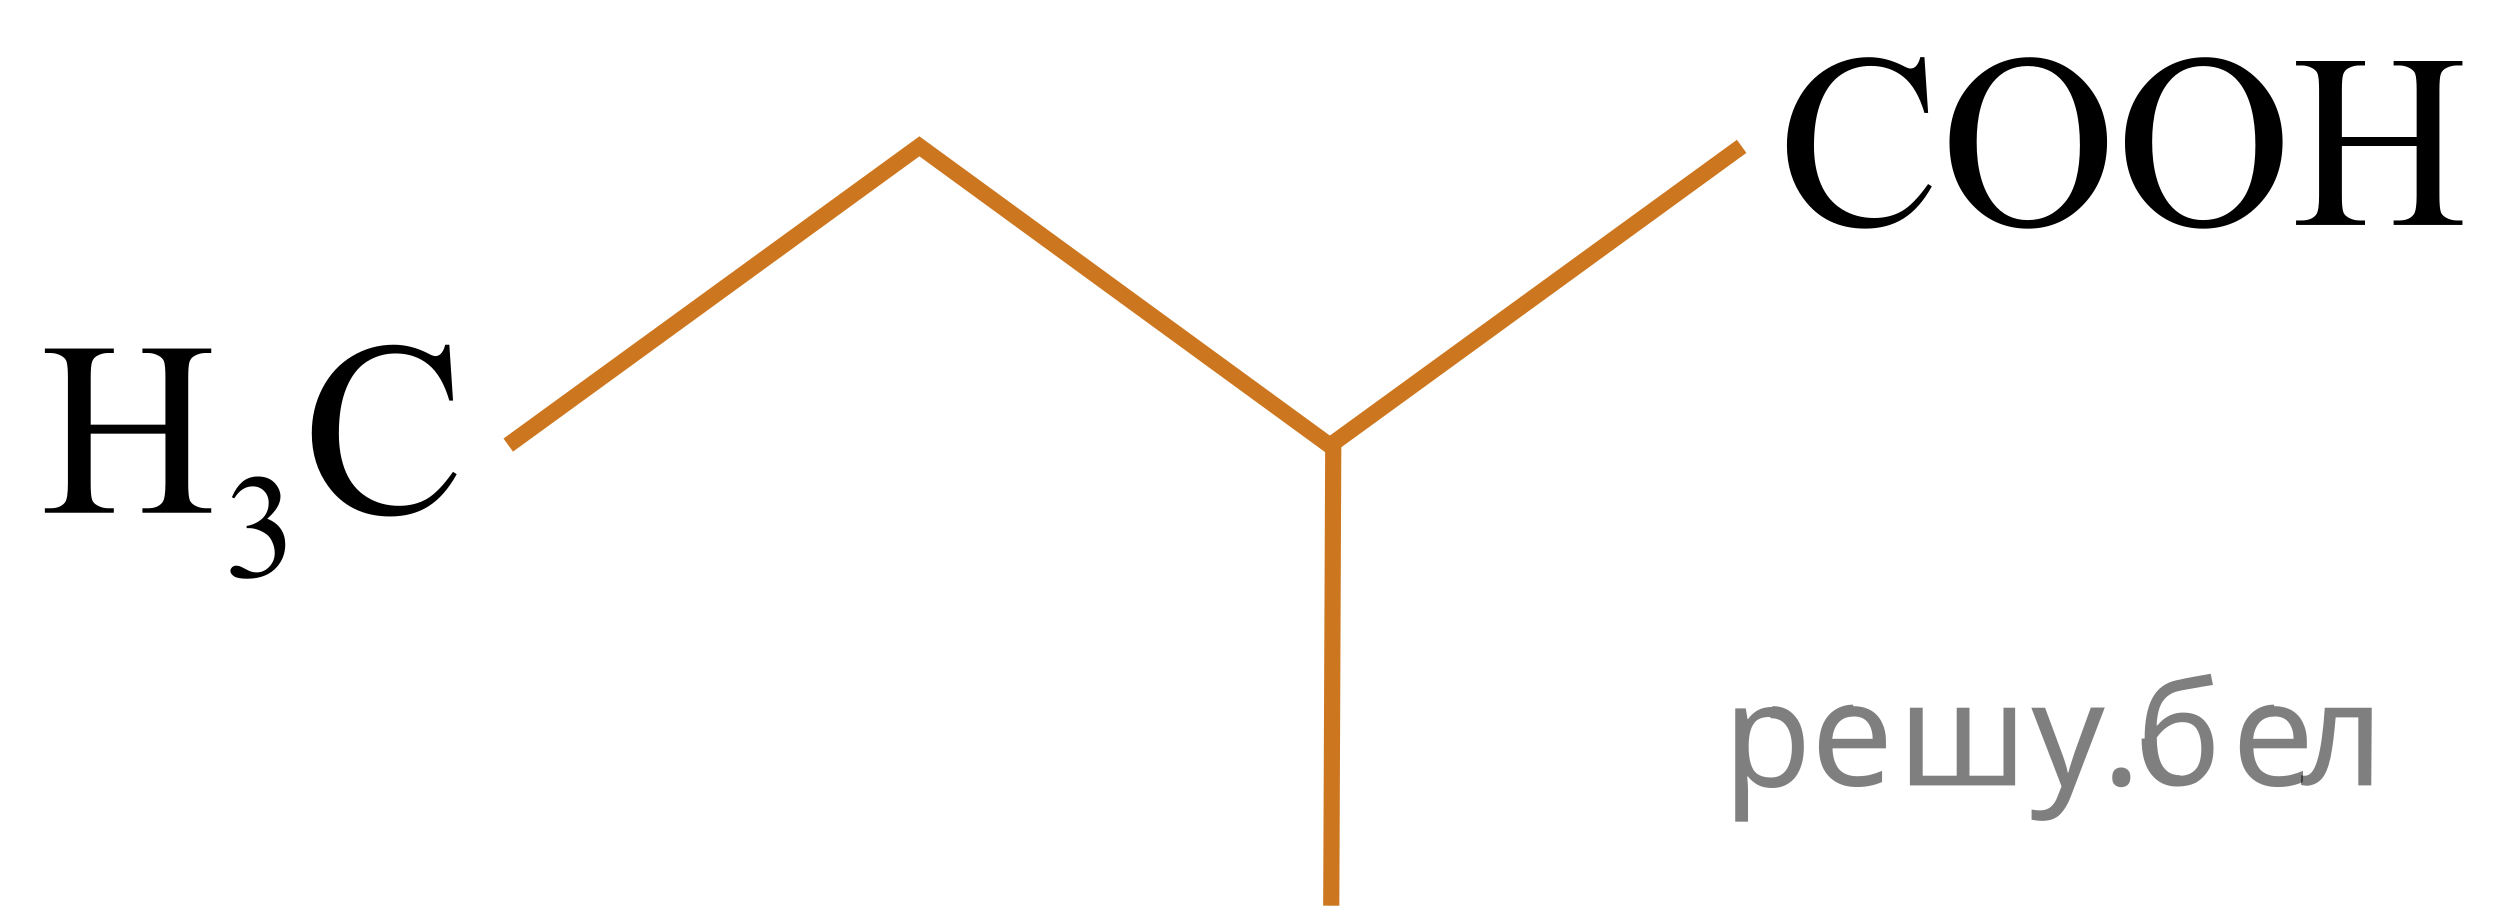 <?xml version="1.0" encoding="utf-8"?>
<!-- Generator: Adobe Illustrator 16.0.0, SVG Export Plug-In . SVG Version: 6.00 Build 0)  -->
<!DOCTYPE svg PUBLIC "-//W3C//DTD SVG 1.1//EN" "http://www.w3.org/Graphics/SVG/1.1/DTD/svg11.dtd">
<svg version="1.1" id="Слой_1" xmlns="http://www.w3.org/2000/svg" xmlns:xlink="http://www.w3.org/1999/xlink" x="0px" y="0px"
	 width="154.433px" height="55.951px" viewBox="-83.881 33.582 154.433 55.951"
	 enable-background="new -83.881 33.582 154.433 55.951" xml:space="preserve">
<polyline fill="none" stroke="#CC761F" stroke-miterlimit="10" points="-52.486,61.076 -27.089,42.621 -1.353,61.383 "/>
<line fill="none" stroke="#CC761F" stroke-miterlimit="10" x1="23.706" y1="42.621" x2="-1.691" y2="61.076"/>
<line fill="none" stroke="#CC761F" stroke-miterlimit="10" x1="-1.522" y1="61.076" x2="-1.646" y2="89.531"/>
<g>
	<defs>
		<polygon id="SVGID_1_" points="-83.881,72.219 -52.486,72.219 -52.486,49.932 -83.881,49.932 -83.881,72.219 		"/>
	</defs>
	<clipPath id="SVGID_2_">
		<use xlink:href="#SVGID_1_"  overflow="visible"/>
	</clipPath>
	<g clip-path="url(#SVGID_2_)">
		<path d="M-69.557,64.298c0.17-0.41,0.385-0.726,0.644-0.948s0.582-0.334,0.969-0.334c0.478,0,0.844,0.159,1.099,0.476
			c0.193,0.236,0.29,0.489,0.29,0.758c0,0.442-0.272,0.9-0.817,1.373c0.366,0.146,0.643,0.355,0.831,0.628
			c0.188,0.272,0.281,0.592,0.281,0.959c0,0.526-0.164,0.982-0.492,1.368c-0.428,0.502-1.047,0.753-1.859,0.753
			c-0.401,0-0.674-0.051-0.819-0.152s-0.218-0.211-0.218-0.327c0-0.087,0.034-0.163,0.104-0.229
			c0.068-0.065,0.151-0.099,0.248-0.099c0.073,0,0.148,0.012,0.224,0.036c0.05,0.015,0.163,0.069,0.338,0.164
			s0.297,0.15,0.365,0.168c0.108,0.033,0.224,0.049,0.347,0.049c0.299,0,0.559-0.118,0.78-0.354s0.332-0.516,0.332-0.839
			c0-0.236-0.051-0.466-0.154-0.69c-0.076-0.167-0.16-0.294-0.25-0.381c-0.126-0.12-0.299-0.228-0.519-0.325
			s-0.444-0.146-0.672-0.146h-0.141V66.07c0.231-0.03,0.464-0.115,0.697-0.255s0.402-0.31,0.507-0.507s0.158-0.414,0.158-0.65
			c0-0.308-0.094-0.557-0.283-0.747s-0.424-0.285-0.706-0.285c-0.454,0-0.833,0.248-1.138,0.744L-69.557,64.298z"/>
	</g>
	<g clip-path="url(#SVGID_2_)">
		<path d="M-78.281,59.816h4.619v-2.903c0-0.519-0.032-0.86-0.095-1.025c-0.049-0.125-0.152-0.232-0.308-0.321
			c-0.21-0.12-0.433-0.18-0.667-0.18h-0.352V55.11h4.252v0.277h-0.352c-0.235,0-0.457,0.057-0.667,0.172
			c-0.156,0.08-0.263,0.201-0.319,0.363c-0.056,0.162-0.084,0.493-0.084,0.992v6.546c0,0.514,0.032,0.853,0.095,1.017
			c0.049,0.125,0.149,0.232,0.3,0.322c0.215,0.12,0.44,0.18,0.675,0.18h0.352v0.277h-4.252v-0.277h0.352
			c0.405,0,0.701-0.122,0.887-0.367c0.122-0.16,0.184-0.543,0.184-1.152v-3.09h-4.619v3.09c0,0.514,0.032,0.853,0.096,1.017
			c0.048,0.125,0.151,0.232,0.308,0.322c0.21,0.12,0.433,0.18,0.667,0.18h0.359v0.277h-4.259v-0.277h0.352
			c0.411,0,0.709-0.122,0.895-0.367c0.117-0.16,0.176-0.543,0.176-1.152v-6.546c0-0.519-0.032-0.86-0.095-1.025
			c-0.049-0.125-0.149-0.232-0.3-0.321c-0.215-0.12-0.44-0.18-0.675-0.18h-0.352V55.11h4.259v0.277h-0.359
			c-0.235,0-0.458,0.057-0.667,0.172c-0.151,0.08-0.256,0.201-0.315,0.363c-0.059,0.162-0.088,0.493-0.088,0.992V59.816z"/>
		<path d="M-56.124,54.878l0.228,3.449h-0.228c-0.303-1.033-0.735-1.776-1.297-2.23c-0.562-0.454-1.237-0.681-2.023-0.681
			c-0.66,0-1.256,0.171-1.789,0.513s-0.952,0.886-1.257,1.635c-0.306,0.748-0.458,1.678-0.458,2.791
			c0,0.918,0.144,1.713,0.432,2.387c0.289,0.673,0.722,1.189,1.302,1.548c0.579,0.359,1.24,0.539,1.983,0.539
			c0.645,0,1.214-0.141,1.708-0.423c0.494-0.282,1.036-0.842,1.627-1.68l0.227,0.15c-0.499,0.902-1.08,1.563-1.745,1.982
			c-0.665,0.419-1.454,0.628-2.368,0.628c-1.647,0-2.923-0.624-3.827-1.871c-0.674-0.928-1.012-2.02-1.012-3.277
			c0-1.012,0.222-1.942,0.667-2.791c0.445-0.848,1.057-1.505,1.837-1.971c0.779-0.466,1.631-0.7,2.555-0.7
			c0.719,0,1.427,0.18,2.126,0.539c0.205,0.11,0.352,0.165,0.44,0.165c0.132,0,0.247-0.047,0.344-0.142
			c0.127-0.135,0.218-0.322,0.271-0.561H-56.124z"/>
	</g>
</g>
<g>
	<defs>
		<polygon id="SVGID_3_" points="23.706,51.66 70.552,51.66 70.552,33.582 23.706,33.582 23.706,51.66 		"/>
	</defs>
	<clipPath id="SVGID_4_">
		<use xlink:href="#SVGID_3_"  overflow="visible"/>
	</clipPath>
	<g clip-path="url(#SVGID_4_)">
		<path d="M34.998,37.116l0.227,3.443h-0.227c-0.303-1.031-0.735-1.772-1.297-2.226s-1.236-0.68-2.023-0.68
			c-0.66,0-1.256,0.17-1.789,0.512c-0.533,0.341-0.952,0.885-1.257,1.632c-0.306,0.747-0.458,1.676-0.458,2.786
			c0,0.916,0.144,1.71,0.433,2.382c0.288,0.672,0.722,1.188,1.301,1.546c0.579,0.358,1.24,0.538,1.982,0.538
			c0.645,0,1.214-0.141,1.708-0.422c0.493-0.281,1.036-0.84,1.627-1.677l0.228,0.149c-0.499,0.901-1.08,1.561-1.745,1.979
			c-0.665,0.418-1.454,0.627-2.368,0.627c-1.646,0-2.922-0.622-3.826-1.867c-0.674-0.926-1.011-2.017-1.011-3.271
			c0-1.011,0.222-1.939,0.667-2.786c0.444-0.846,1.057-1.502,1.836-1.968c0.779-0.466,1.631-0.699,2.555-0.699
			c0.718,0,1.427,0.18,2.125,0.538c0.205,0.109,0.352,0.164,0.44,0.164c0.132,0,0.247-0.047,0.344-0.142
			c0.127-0.135,0.217-0.321,0.271-0.561H34.998z"/>
		<path d="M41.507,37.116c1.29,0,2.408,0.5,3.354,1.498c0.946,0.999,1.418,2.245,1.418,3.738c0,1.539-0.477,2.816-1.429,3.832
			c-0.953,1.016-2.106,1.523-3.46,1.523c-1.368,0-2.518-0.495-3.449-1.486c-0.931-0.991-1.396-2.273-1.396-3.847
			c0-1.608,0.538-2.92,1.612-3.936C39.091,37.557,40.208,37.116,41.507,37.116z M41.368,37.662c-0.889,0-1.603,0.336-2.14,1.008
			c-0.669,0.836-1.004,2.062-1.004,3.675c0,1.653,0.347,2.925,1.041,3.817c0.533,0.677,1.236,1.016,2.111,1.016
			c0.934,0,1.704-0.371,2.313-1.113c0.608-0.742,0.913-1.912,0.913-3.511c0-1.732-0.334-3.025-1.004-3.876
			C43.059,38.001,42.316,37.662,41.368,37.662z"/>
		<path d="M52.348,37.116c1.29,0,2.408,0.5,3.354,1.498c0.946,0.999,1.418,2.245,1.418,3.738c0,1.539-0.477,2.816-1.429,3.832
			c-0.953,1.016-2.106,1.523-3.46,1.523c-1.368,0-2.518-0.495-3.449-1.486c-0.931-0.991-1.396-2.273-1.396-3.847
			c0-1.608,0.538-2.92,1.612-3.936C49.932,37.557,51.048,37.116,52.348,37.116z M52.208,37.662c-0.889,0-1.603,0.336-2.14,1.008
			c-0.669,0.836-1.004,2.062-1.004,3.675c0,1.653,0.347,2.925,1.041,3.817c0.533,0.677,1.236,1.016,2.111,1.016
			c0.934,0,1.704-0.371,2.313-1.113c0.608-0.742,0.913-1.912,0.913-3.511c0-1.732-0.334-3.025-1.004-3.876
			C53.899,38.001,53.157,37.662,52.208,37.662z"/>
		<path d="M60.785,42.046h4.618v-2.898c0-0.518-0.032-0.859-0.095-1.023c-0.049-0.124-0.152-0.231-0.308-0.321
			c-0.21-0.12-0.432-0.179-0.667-0.179H63.98v-0.276h4.251v0.276H67.88c-0.235,0-0.457,0.057-0.667,0.171
			c-0.157,0.08-0.263,0.201-0.319,0.362c-0.056,0.162-0.084,0.492-0.084,0.99v6.536c0,0.513,0.032,0.852,0.095,1.016
			c0.049,0.125,0.149,0.231,0.301,0.321c0.215,0.12,0.439,0.179,0.674,0.179h0.352v0.276H63.98V47.2h0.352
			c0.406,0,0.701-0.122,0.887-0.366c0.122-0.159,0.183-0.542,0.183-1.15v-3.085h-4.618v3.085c0,0.513,0.032,0.852,0.095,1.016
			c0.049,0.125,0.151,0.231,0.308,0.321c0.21,0.12,0.433,0.179,0.667,0.179h0.359v0.276h-4.259V47.2h0.352
			c0.411,0,0.708-0.122,0.894-0.366c0.118-0.159,0.176-0.542,0.176-1.15v-6.536c0-0.518-0.032-0.859-0.096-1.023
			c-0.049-0.124-0.149-0.231-0.3-0.321c-0.215-0.12-0.44-0.179-0.674-0.179h-0.352v-0.276h4.259v0.276h-0.359
			c-0.234,0-0.457,0.057-0.667,0.171c-0.151,0.08-0.256,0.201-0.315,0.362c-0.059,0.162-0.088,0.492-0.088,0.99V42.046z"/>
	</g>
</g>
<g fill-opacity=".5"><path d="m25.6 77.2q0.89 0 1.4 0.62 0.55 0.62 0.55 1.9 0 1.2-0.55 1.9-0.54 0.64-1.4 0.64-0.56 0-0.93-0.21-0.36-0.22-0.57-0.5h-0.054q0.018 0.15 0.036 0.39t0.018 0.4v2h-0.79v-7h0.65l0.11 0.66h0.036q0.22-0.32 0.57-0.53t0.94-0.22zm-0.14 0.67q-0.74 0-1 0.41-0.3 0.41-0.32 1.3v0.15q0 0.89 0.29 1.4 0.3 0.48 1.1 0.48 0.44 0 0.72-0.24 0.29-0.24 0.42-0.66 0.14-0.42 0.14-0.96 0-0.83-0.32-1.3-0.32-0.5-0.98-0.5z"/><path d="m30.6 77.2q0.62 0 1.1 0.27 0.45 0.27 0.68 0.76 0.24 0.49 0.24 1.1v0.48h-3.3q0.018 0.82 0.41 1.3 0.4 0.42 1.1 0.42 0.46 0 0.81-0.081 0.36-0.09 0.74-0.25v0.69q-0.37 0.16-0.73 0.23-0.36 0.081-0.86 0.081-0.68 0-1.2-0.28-0.52-0.28-0.82-0.83-0.29-0.56-0.29-1.4 0-0.79 0.26-1.4 0.27-0.57 0.75-0.87 0.49-0.31 1.1-0.31zm-9e-3 0.65q-0.57 0-0.9 0.37-0.32 0.36-0.39 1h2.5q-9e-3 -0.61-0.29-0.99-0.28-0.39-0.88-0.39z"/><path d="m40.6 77.3v4.8h-6.5v-4.8h0.79v4.2h2.1v-4.2h0.79v4.2h2.1v-4.2z"/><path d="m41.6 77.3h0.85l1 2.7q0.14 0.36 0.24 0.69 0.11 0.32 0.16 0.62h0.036q0.054-0.22 0.17-0.58 0.12-0.37 0.24-0.74l0.98-2.7h0.86l-2.1 5.5q-0.25 0.68-0.66 1.1-0.4 0.4-1.1 0.4-0.22 0-0.38-0.027-0.16-0.018-0.28-0.045v-0.63q0.099 0.018 0.23 0.036 0.14 0.018 0.3 0.018 0.41 0 0.67-0.23 0.26-0.23 0.4-0.62l0.25-0.64z"/><path d="m46.6 81.6q0-0.33 0.16-0.47t0.39-0.14q0.23 0 0.4 0.14 0.17 0.14 0.17 0.47 0 0.32-0.17 0.47-0.16 0.14-0.4 0.14-0.22 0-0.39-0.14t-0.16-0.47z"/><path d="m48.6 79.2q0-1.6 0.48-2.5 0.48-0.89 1.5-1.1 0.58-0.13 1.1-0.22t1-0.18l0.14 0.69q-0.32 0.045-0.71 0.12-0.4 0.063-0.78 0.14-0.39 0.063-0.67 0.13-0.58 0.13-0.93 0.61-0.34 0.48-0.39 1.5h0.054q0.13-0.17 0.34-0.35 0.22-0.18 0.53-0.31 0.32-0.13 0.71-0.13 0.94 0 1.4 0.6 0.48 0.6 0.48 1.6 0 0.8-0.28 1.3t-0.77 0.81q-0.5 0.26-1.2 0.26-1 0-1.6-0.76t-0.59-2.2zm2.2 2.3q0.58 0 0.94-0.38t0.36-1.3q0-0.74-0.28-1.2-0.27-0.43-0.9-0.43-0.4 0-0.72 0.18-0.32 0.17-0.54 0.4t-0.31 0.38q0 0.44 0.063 0.86t0.22 0.75q0.16 0.32 0.44 0.52 0.29 0.19 0.72 0.19z"/><path d="m56.6 77.2q0.62 0 1.1 0.27 0.45 0.27 0.68 0.76 0.24 0.49 0.24 1.1v0.48h-3.3q0.018 0.82 0.41 1.3 0.4 0.42 1.1 0.42 0.46 0 0.81-0.081 0.36-0.09 0.74-0.25v0.69q-0.37 0.16-0.73 0.23-0.36 0.081-0.86 0.081-0.68 0-1.2-0.28-0.52-0.28-0.82-0.83-0.29-0.56-0.29-1.4 0-0.79 0.26-1.4 0.27-0.57 0.75-0.87 0.49-0.31 1.1-0.31zm-9e-3 0.65q-0.57 0-0.9 0.37-0.32 0.36-0.39 1h2.5q-9e-3 -0.61-0.29-0.99-0.28-0.39-0.88-0.39z"/><path d="m62.6 82.1h-0.8v-4.2h-1.4q-0.12 1.5-0.32 2.5-0.21 0.93-0.55 1.3t-0.86 0.42q-0.12 0-0.23-0.018-0.11-9e-3 -0.18-0.045v-0.59q0.054 0.018 0.12 0.027t0.13 9e-3q0.49 0 0.77-1 0.3-1 0.45-3.2h2.9z"/></g></svg>

<!--File created and owned by https://sdamgia.ru. Copying is prohibited. All rights reserved.-->
